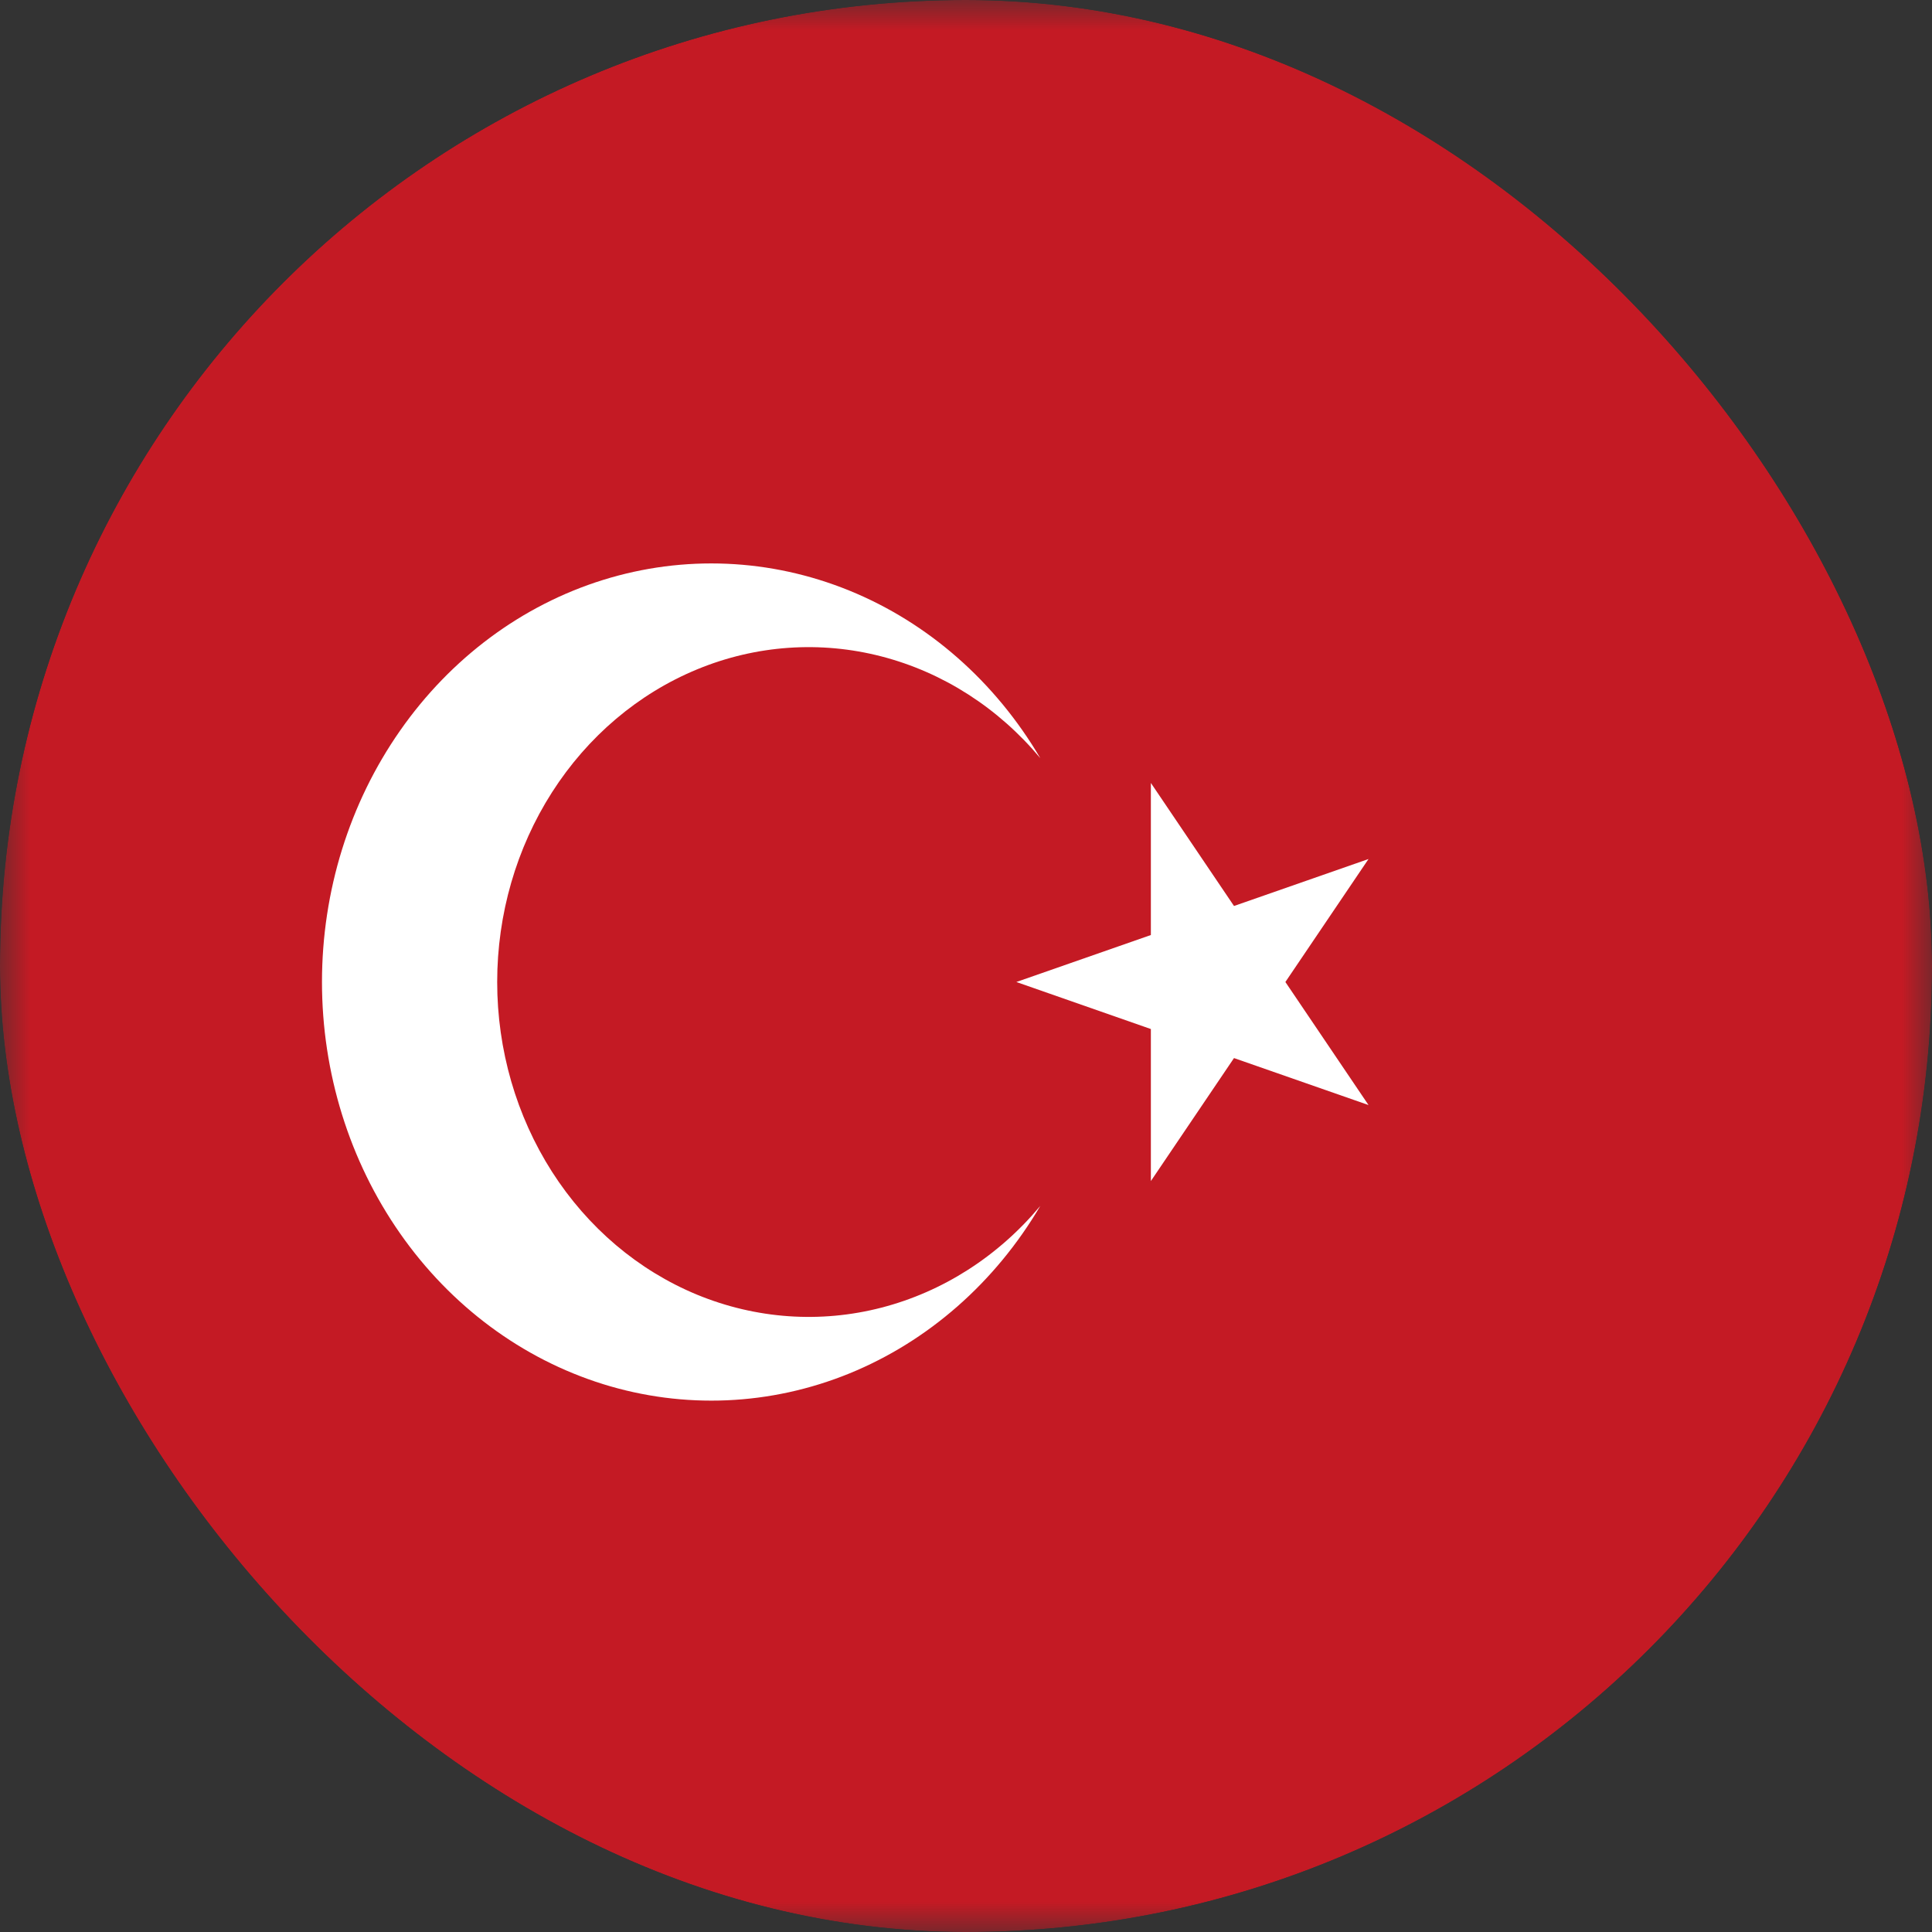 <?xml version="1.0" encoding="UTF-8"?> <svg xmlns="http://www.w3.org/2000/svg" width="32" height="32" viewBox="0 0 32 32" fill="none"><rect x="0" y="0" width="32" height="32" fill="#333333" stroke="none"/><g clip-path="url(#clip0_2033_93010)"><mask id="mask0_2033_93010" style="mask-type:luminance" maskUnits="userSpaceOnUse" x="0" y="0" width="32" height="32"><path d="M32 0H0V32H32V0Z" fill="white"></path></mask><g mask="url(#mask0_2033_93010)"><path d="M32 0H0V32H32V0Z" fill="#C41A24"></path><path d="M9.987 9.606C11.329 9.188 12.761 9.25 14.068 9.782C15.374 10.314 16.484 11.289 17.231 12.558C16.534 11.723 15.617 11.136 14.602 10.873C13.588 10.61 12.522 10.684 11.548 11.086C10.573 11.488 9.735 12.198 9.143 13.123C8.552 14.047 8.235 15.143 8.235 16.265C8.235 17.388 8.552 18.483 9.143 19.408C9.735 20.333 10.573 21.043 11.548 21.445C12.522 21.846 13.588 21.921 14.602 21.658C15.617 21.395 16.534 20.808 17.231 19.973C16.484 21.242 15.374 22.216 14.068 22.749C12.761 23.281 11.329 23.343 9.987 22.925C8.645 22.506 7.466 21.631 6.627 20.43C5.787 19.229 5.333 17.767 5.333 16.265C5.333 14.763 5.787 13.302 6.627 12.101C7.466 10.9 8.645 10.024 9.987 9.606Z" fill="white"></path><path d="M20.439 15.006L22.667 14.228L21.29 16.265L22.667 18.303L20.439 17.525L19.062 19.562V17.044L16.834 16.265L19.062 15.487V12.968L20.439 15.006Z" fill="white"></path></g></g><defs><clipPath id="clip0_2033_93010"><rect width="32" height="32" rx="16" fill="white"></rect></clipPath></defs></svg> 